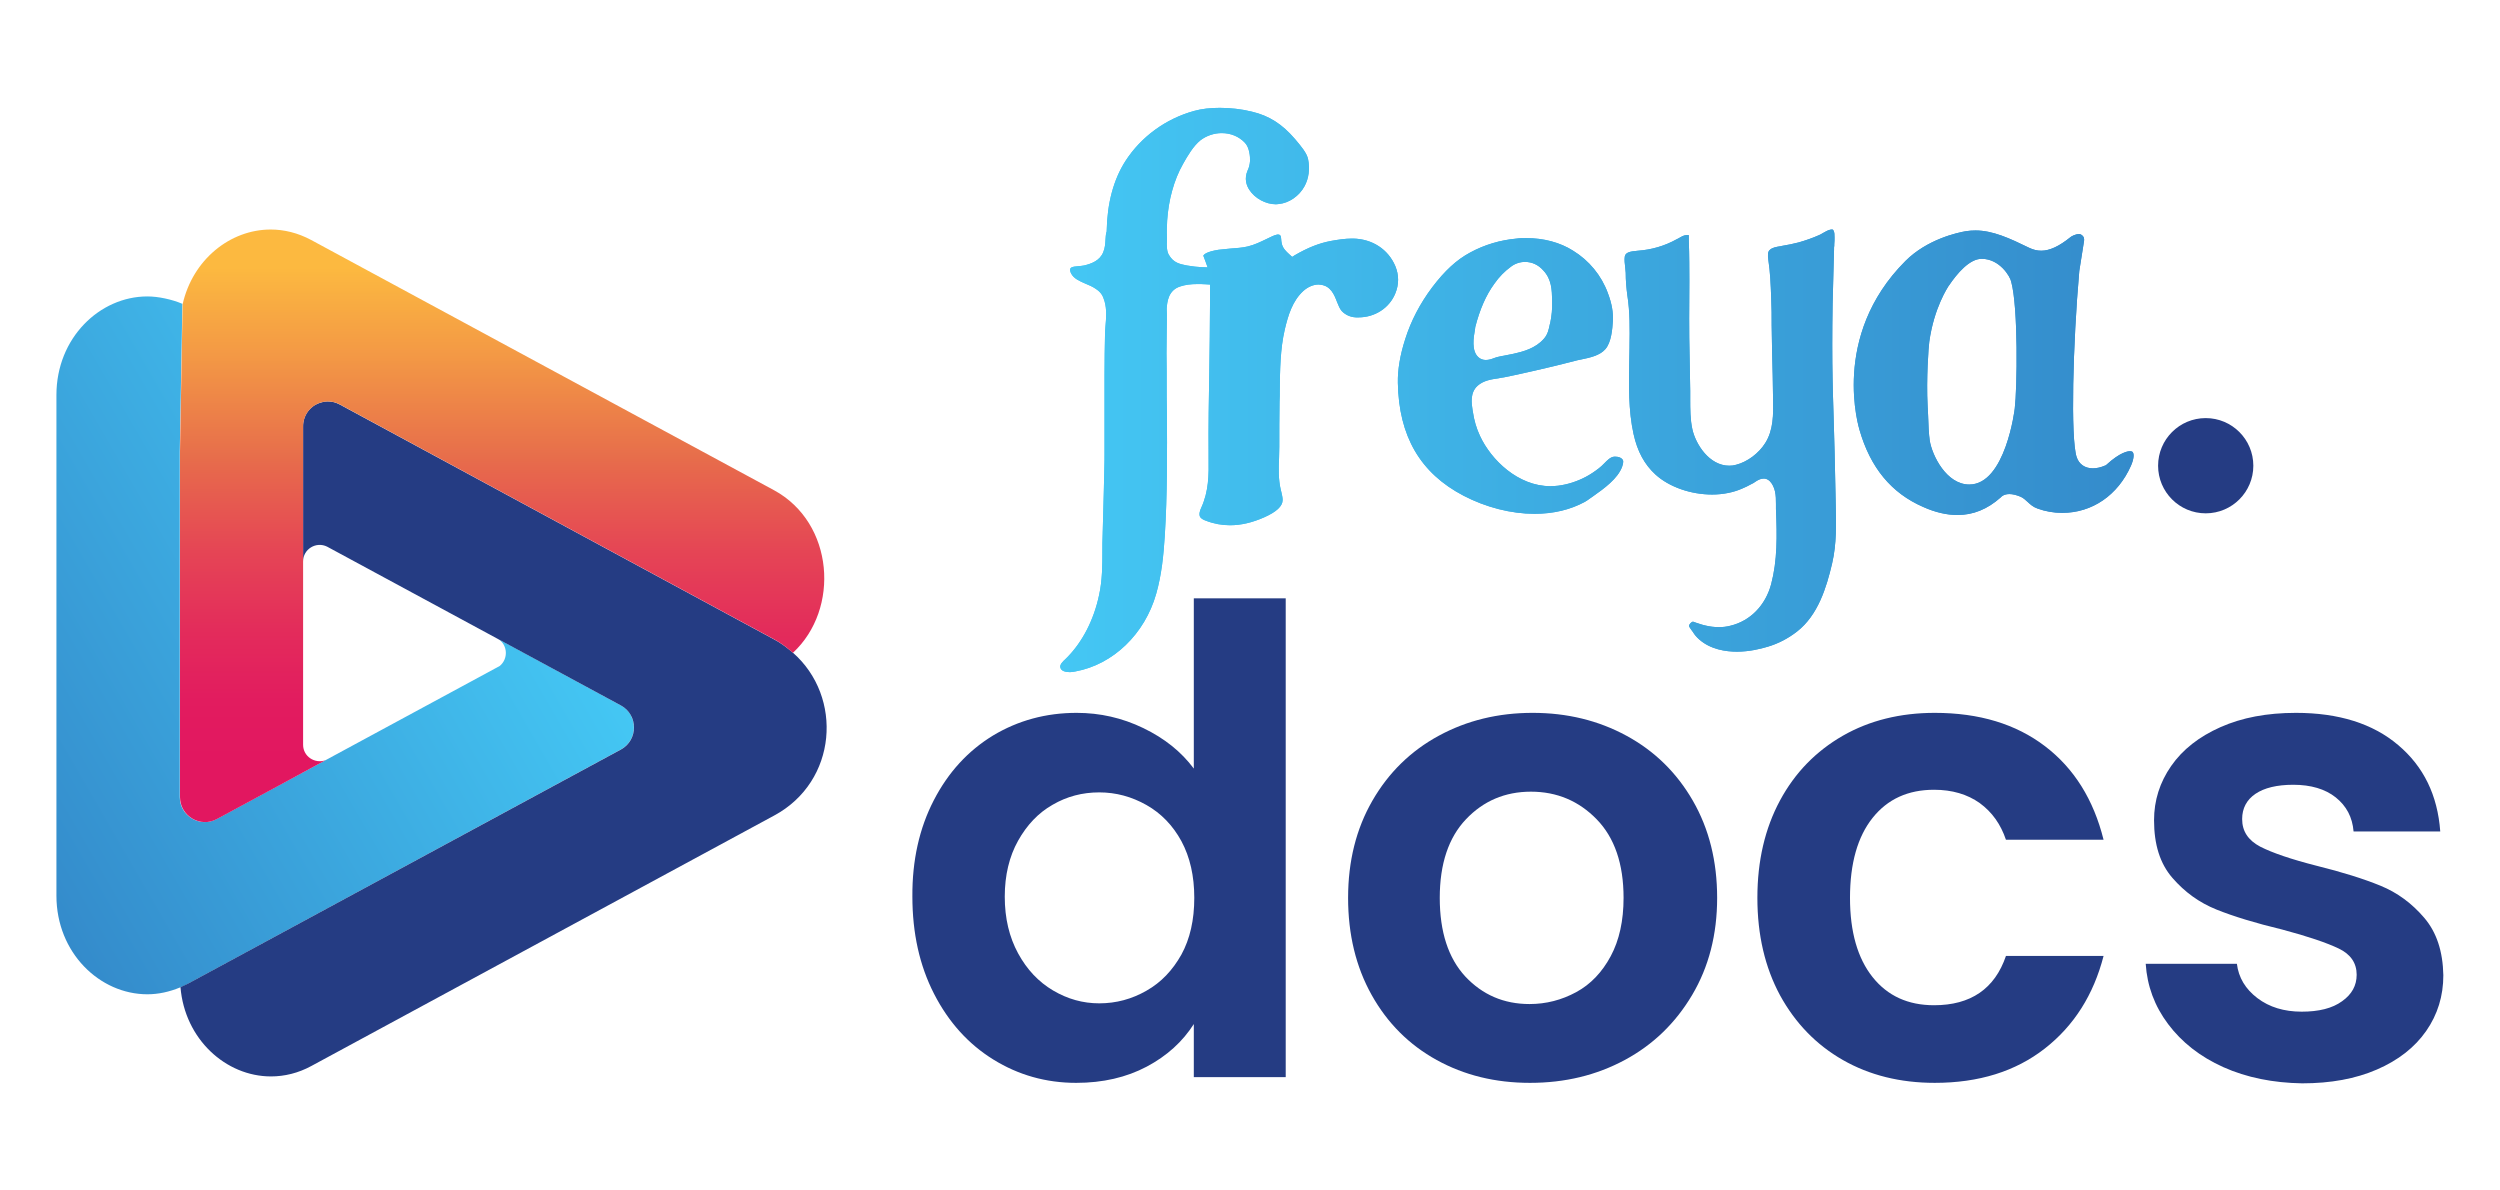 <?xml version="1.0" encoding="utf-8"?>
<!-- Generator: Adobe Illustrator 27.4.1, SVG Export Plug-In . SVG Version: 6.00 Build 0)  -->
<svg version="1.1" id="Layer_1" xmlns="http://www.w3.org/2000/svg" xmlns:xlink="http://www.w3.org/1999/xlink" x="0px" y="0px"
	 viewBox="0 0 105 50" style="enable-background:new 0 0 105 50;" xml:space="preserve">
<style type="text/css">
	.st0{fill:#FFFFFF;}
	.st1{fill:url(#SVGID_1_);}
	.st2{fill:#253C83;}
	.st3{fill:url(#SVGID_00000141425586381566293950000012355121055359302577_);}
	.st4{fill:url(#SVGID_00000038392106528519897100000011830946931751393699_);}
	.st5{fill:url(#SVGID_00000080888112196516479230000009142894404563500187_);}
	.st6{fill:url(#SVGID_00000047043715610194426280000009039634327631779251_);}
	.st7{fill:url(#SVGID_00000031178564596893599910000002786550478710243515_);}
	.st8{fill:url(#SVGID_00000065057374180181987700000009545053441975903914_);}
	.st9{fill:url(#SVGID_00000102521591185011984560000018412699081739558066_);}
	.st10{fill:url(#SVGID_00000000944901478479167640000001105279314905817754_);}
	.st11{fill:url(#SVGID_00000079457835755346755930000017033682898622612619_);}
	.st12{fill:url(#SVGID_00000067218041680559553430000015729337696713813677_);}
	.st13{fill:url(#SVGID_00000067233757853276905890000003666748622982406580_);}
	.st14{fill:url(#SVGID_00000129888820988806585270000005272526872078003644_);}
	.st15{fill:url(#SVGID_00000114063502913873234290000005550014674213928367_);}
	.st16{fill:url(#SVGID_00000157987524812661431390000012362107683634806684_);}
	.st17{fill:url(#SVGID_00000036959812970696102440000011218851343285502638_);}
	.st18{fill:url(#SVGID_00000072251340289992714320000011934804574171654074_);}
	.st19{fill:url(#SVGID_00000095297474571157475120000008685080843245131706_);}
	.st20{fill:url(#SVGID_00000008856332160410626210000007593345575771635646_);}
	.st21{fill:url(#SVGID_00000028292976630295762610000002159709473464569217_);}
	.st22{fill:url(#SVGID_00000134932863858513064640000010117707259085086379_);}
	.st23{fill:url(#SVGID_00000152250194960649900400000003958557209920210829_);}
	.st24{fill:url(#SVGID_00000052073053611086378840000008952230644712223360_);}
	.st25{fill:url(#SVGID_00000065044530026685934100000008487550691739789219_);}
	.st26{fill:url(#SVGID_00000076573510323305217470000002333439550679637130_);}
	.st27{fill:url(#SVGID_00000111873249101059176380000001783863555050884779_);}
	.st28{fill:url(#SVGID_00000178886119091376115360000009905860604542550186_);}
	.st29{fill:url(#SVGID_00000129921798067904205710000008992135031347107245_);}
	.st30{fill:url(#SVGID_00000015317119042225709830000017155240491375751578_);}
	.st31{fill:url(#SVGID_00000056391920115009208610000003463337630918913687_);}
	.st32{fill:url(#SVGID_00000028326360981213535940000001419874685199244223_);}
	.st33{fill:url(#SVGID_00000000930764003687652620000013098622654811255946_);}
	.st34{fill:url(#SVGID_00000099624294005365926210000009155343599686034329_);}
	.st35{fill:url(#SVGID_00000075153431102725212260000001279764229546143896_);}
	.st36{fill:url(#SVGID_00000029765046480976620520000003921395096668992910_);}
	.st37{fill:url(#SVGID_00000069400181198678638960000009722458949230074527_);}
	.st38{fill:url(#SVGID_00000149366301018134879750000006966304734902074255_);}
	.st39{fill:url(#SVGID_00000106116807589990668550000009854676795198019511_);}
	.st40{fill:url(#SVGID_00000183971842554324732110000008290062458972187035_);}
	.st41{fill:url(#SVGID_00000167364685469382318570000000306502184137244342_);}
	.st42{fill:url(#SVGID_00000061462769786332571620000013080951050701475254_);}
	.st43{fill:url(#SVGID_00000101793989100597219580000014623491152653642880_);}
	.st44{fill:url(#SVGID_00000029725822039168554930000003901747856112553642_);}
	.st45{fill:url(#SVGID_00000022524010094386783910000015747374442660685998_);}
</style>
<g>
	<rect class="st0" width="105" height="50"/>
</g>
<g>
	<g>
		<linearGradient id="SVGID_1_" gradientUnits="userSpaceOnUse" x1="-1.597" y1="31.924" x2="20.283" y2="19.292">
			<stop  offset="2.557339e-07" style="stop-color:#348BCB"/>
			<stop  offset="1" style="stop-color:#44C7F4"/>
		</linearGradient>
		<path class="st1" d="M26.07,31.48c0.46-0.25,0.63-0.75,0.52-1.19c-0.01-0.06-0.04-0.11-0.06-0.16c-0.01-0.03-0.02-0.07-0.04-0.1
			c-0.09-0.16-0.23-0.3-0.41-0.4l-5.15-2.79c0.4,0.26,0.42,0.83,0.06,1.13L9.1,34.4c-0.7,0.38-1.55-0.13-1.55-0.92V18.96l0,0
			l0.11-6.2c-0.45-0.19-1.02-0.31-1.47-0.31c-2,0-3.82,1.74-3.82,4.14v21.03c0,2.4,1.82,4.14,3.82,4.14c0.46,0,0.92-0.1,1.38-0.29
			c0.11-0.05,0.22-0.09,0.32-0.15L26.07,31.48z"/>
		<path class="st2" d="M33.3,27.41C33.3,27.41,33.3,27.42,33.3,27.41c-0.24-0.2-0.49-0.4-0.78-0.55l-18.25-9.87
			c-0.08-0.04-0.17-0.08-0.25-0.1c0,0-0.01,0-0.01,0c-0.08-0.02-0.17-0.03-0.25-0.03c0,0-0.01,0-0.01,0c-0.08,0-0.16,0.01-0.24,0.04
			c0,0-0.01,0-0.01,0c-0.08,0.02-0.15,0.05-0.23,0.09c0,0,0,0-0.01,0c-0.07,0.04-0.14,0.09-0.2,0.15c0,0,0,0,0,0
			c-0.19,0.17-0.31,0.42-0.33,0.7c0,0,0,0,0,0l0,5.74c0-0.52,0.55-0.85,1.01-0.62l12.34,6.67c0.73,0.4,0.73,1.45,0,1.85L7.9,41.31
			c-0.11,0.06-0.22,0.1-0.32,0.15c0.18,2.19,1.91,3.75,3.8,3.75c0.57,0,1.15-0.14,1.7-0.44l19.44-10.52
			C35.17,32.82,35.42,29.27,33.3,27.41z"/>
		
			<linearGradient id="SVGID_00000028320111363484195960000014769466878208657070_" gradientUnits="userSpaceOnUse" x1="21.084" y1="11.233" x2="21.084" y2="31.778">
			<stop  offset="1.545059e-07" style="stop-color:#FCB940"/>
			<stop  offset="0.183" style="stop-color:#F39845"/>
			<stop  offset="0.386" style="stop-color:#E76E4B"/>
			<stop  offset="0.411" style="stop-color:#E7684C"/>
			<stop  offset="0.581" style="stop-color:#E54555"/>
			<stop  offset="0.74" style="stop-color:#E32C5B"/>
			<stop  offset="0.884" style="stop-color:#E21C5F"/>
			<stop  offset="1" style="stop-color:#E21760"/>
		</linearGradient>
		<path style="fill:url(#SVGID_00000028320111363484195960000014769466878208657070_);" d="M32.51,20.59L13.07,10.08
			c-0.56-0.3-1.14-0.44-1.7-0.44c-1.71,0-3.28,1.27-3.7,3.14l-0.11,6.18v14.52c0,0.79,0.85,1.3,1.55,0.92l2.37-1.28v0l2.19-1.19
			c-0.45,0.16-0.94-0.16-0.94-0.65l0-13.37c0-0.8,0.85-1.3,1.55-0.92l18.25,9.87c0.29,0.16,0.54,0.35,0.77,0.56
			C35.29,25.58,35.03,21.96,32.51,20.59z"/>
	</g>
	<g>
		<g>
			<path class="st2" d="M39.22,33.61c0.61-1.18,1.44-2.08,2.49-2.72c1.05-0.63,2.22-0.95,3.51-0.95c0.98,0,1.91,0.21,2.8,0.64
				c0.89,0.43,1.59,0.99,2.12,1.7v-7.15h3.86v20.11h-3.86v-2.23c-0.47,0.74-1.13,1.34-1.98,1.79c-0.85,0.45-1.84,0.68-2.96,0.68
				c-1.27,0-2.43-0.33-3.48-0.98c-1.05-0.65-1.88-1.57-2.49-2.76c-0.61-1.19-0.91-2.55-0.91-4.09
				C38.31,36.14,38.61,34.79,39.22,33.61z M49.62,35.33c-0.36-0.66-0.85-1.17-1.47-1.52c-0.62-0.35-1.28-0.53-1.98-0.53
				c-0.71,0-1.36,0.17-1.96,0.52c-0.6,0.34-1.08,0.85-1.45,1.51c-0.37,0.66-0.56,1.45-0.56,2.35c0,0.91,0.19,1.7,0.56,2.38
				c0.37,0.68,0.86,1.2,1.47,1.56c0.61,0.36,1.25,0.54,1.94,0.54c0.71,0,1.37-0.18,1.98-0.53c0.62-0.35,1.1-0.86,1.47-1.52
				c0.36-0.66,0.54-1.45,0.54-2.38C50.16,36.79,49.98,36,49.62,35.33z"/>
			<path class="st2" d="M60.34,44.52c-1.16-0.64-2.07-1.55-2.73-2.73c-0.66-1.18-0.99-2.54-0.99-4.08s0.34-2.9,1.02-4.08
				c0.68-1.18,1.61-2.09,2.79-2.73c1.18-0.64,2.49-0.96,3.94-0.96c1.45,0,2.76,0.32,3.94,0.96c1.18,0.64,2.11,1.55,2.79,2.73
				c0.68,1.18,1.02,2.54,1.02,4.08s-0.35,2.9-1.05,4.08c-0.7,1.18-1.64,2.09-2.83,2.73c-1.19,0.64-2.51,0.96-3.98,0.96
				C62.8,45.48,61.5,45.16,60.34,44.52z M66.2,41.67c0.61-0.33,1.09-0.84,1.45-1.51c0.36-0.67,0.54-1.49,0.54-2.45
				c0-1.43-0.38-2.53-1.13-3.3c-0.75-0.77-1.67-1.16-2.76-1.16s-2,0.39-2.73,1.16c-0.73,0.77-1.1,1.87-1.1,3.3s0.36,2.53,1.07,3.3
				c0.72,0.77,1.62,1.16,2.7,1.16C64.94,42.17,65.59,42,66.2,41.67z"/>
			<path class="st2" d="M74.76,33.62c0.63-1.17,1.51-2.07,2.64-2.72c1.12-0.64,2.41-0.96,3.86-0.96c1.87,0,3.41,0.47,4.63,1.4
				c1.22,0.93,2.04,2.24,2.46,3.93h-4.1c-0.22-0.65-0.58-1.16-1.1-1.54c-0.52-0.37-1.16-0.56-1.92-0.56c-1.09,0-1.95,0.39-2.58,1.18
				c-0.63,0.79-0.95,1.91-0.95,3.36c0,1.43,0.32,2.54,0.95,3.33c0.63,0.79,1.49,1.18,2.58,1.18c1.54,0,2.55-0.69,3.02-2.07h4.1
				c-0.42,1.63-1.24,2.93-2.47,3.89c-1.23,0.96-2.77,1.44-4.62,1.44c-1.45,0-2.74-0.32-3.86-0.96c-1.12-0.64-2-1.55-2.64-2.72
				c-0.63-1.17-0.95-2.53-0.95-4.09S74.13,34.79,74.76,33.62z"/>
			<path class="st2" d="M93.38,44.82c-0.98-0.44-1.75-1.05-2.32-1.81c-0.57-0.76-0.88-1.6-0.94-2.53h3.83
				c0.07,0.58,0.36,1.06,0.86,1.44c0.5,0.38,1.12,0.57,1.86,0.57c0.72,0,1.29-0.14,1.7-0.44c0.41-0.29,0.61-0.66,0.61-1.11
				c0-0.49-0.25-0.86-0.75-1.1c-0.5-0.24-1.29-0.51-2.38-0.8c-1.12-0.27-2.04-0.55-2.76-0.84c-0.72-0.29-1.33-0.73-1.85-1.33
				c-0.52-0.6-0.77-1.4-0.77-2.42c0-0.83,0.24-1.59,0.72-2.28c0.48-0.69,1.17-1.23,2.07-1.63c0.9-0.4,1.95-0.6,3.17-0.6
				c1.79,0,3.23,0.45,4.29,1.35c1.07,0.9,1.66,2.11,1.77,3.63h-3.64c-0.05-0.6-0.3-1.07-0.75-1.43c-0.44-0.35-1.04-0.53-1.78-0.53
				c-0.69,0-1.22,0.13-1.59,0.38c-0.37,0.25-0.56,0.61-0.56,1.06c0,0.51,0.25,0.89,0.76,1.16c0.51,0.26,1.3,0.53,2.36,0.8
				c1.09,0.27,1.98,0.55,2.69,0.84c0.71,0.29,1.32,0.74,1.84,1.35c0.52,0.61,0.78,1.41,0.8,2.41c0,0.87-0.24,1.65-0.72,2.34
				c-0.48,0.69-1.17,1.23-2.07,1.62c-0.9,0.39-1.94,0.58-3.14,0.58C95.47,45.48,94.36,45.26,93.38,44.82z"/>
		</g>
	</g>
	<g>
		<g>
			<g>
				<g>
					
						<linearGradient id="SVGID_00000129896440079482997670000016936203141220836533_" gradientUnits="userSpaceOnUse" x1="44.522" y1="16.37" x2="89.61" y2="16.37">
						<stop  offset="2.237672e-07" style="stop-color:#44C7F4"/>
						<stop  offset="1" style="stop-color:#348BCB"/>
					</linearGradient>
					<path style="fill:url(#SVGID_00000129896440079482997670000016936203141220836533_);" d="M44.94,28.23
						c-0.18,0-0.39-0.04-0.41-0.22c-0.01-0.11,0.11-0.23,0.22-0.33c0.03-0.03,0.05-0.05,0.08-0.08c0.63-0.64,1.11-1.56,1.33-2.6
						c0.14-0.63,0.14-1.27,0.14-1.9c0-0.2,0-0.41,0.01-0.61c0.01-0.38,0.02-0.75,0.03-1.13l0.02-0.74c0.01-0.29,0.01-0.58,0.02-0.87
						c0.01-0.28,0.01-0.56,0.01-0.84c0-0.63,0-1.26,0-1.88c0-0.45,0-0.9,0-1.34c0-0.6,0.01-1.12,0.02-1.61
						c0-0.12,0.01-0.25,0.02-0.38c0.03-0.35,0.06-0.7-0.04-1.05c-0.07-0.25-0.16-0.38-0.37-0.52c-0.13-0.09-0.29-0.16-0.44-0.22
						c-0.25-0.11-0.48-0.21-0.59-0.42c-0.02-0.03-0.09-0.19,0-0.25c0.07-0.04,0.17-0.05,0.29-0.06c0.08-0.01,0.17-0.01,0.25-0.03
						c0.3-0.07,0.67-0.2,0.81-0.57c0.07-0.17,0.08-0.34,0.09-0.51c0.01-0.11,0.01-0.22,0.04-0.32l0.01-0.02l0-0.02
						c0.02-1.18,0.29-2.17,0.79-2.95c0.66-1.02,1.69-1.77,2.88-2.1c0.32-0.09,0.68-0.13,1.08-0.13c0.44,0,0.91,0.05,1.35,0.16
						c0.72,0.17,1.27,0.52,1.81,1.15l0.05,0.06c0.2,0.24,0.45,0.53,0.5,0.79c0.08,0.4,0.03,0.8-0.15,1.13
						c-0.22,0.41-0.65,0.71-1.09,0.75c-0.04,0-0.07,0.01-0.11,0.01c-0.43,0-0.89-0.25-1.12-0.61c-0.12-0.18-0.22-0.47-0.07-0.81
						c0.06-0.12,0.09-0.26,0.1-0.39c0.01-0.18-0.02-0.58-0.22-0.78c-0.25-0.26-0.59-0.4-0.97-0.4c-0.32,0-0.64,0.11-0.89,0.3
						c-0.31,0.25-0.55,0.67-0.73,0.99c-0.2,0.35-0.35,0.73-0.46,1.13c-0.11,0.39-0.18,0.82-0.21,1.26
						c-0.01,0.22-0.02,0.45-0.01,0.68c0,0.04,0,0.09,0,0.15c-0.01,0.21-0.01,0.45,0.08,0.6c0.2,0.35,0.47,0.39,0.76,0.45l0.07,0.01
						c0.17,0.03,0.34,0.05,0.53,0.06l0.27,0.01l-0.09-0.25c-0.03-0.08-0.06-0.16-0.09-0.24c0.02-0.05,0.13-0.17,0.64-0.25
						c0.16-0.02,0.32-0.03,0.49-0.05c0.24-0.02,0.49-0.03,0.74-0.09c0.29-0.07,0.55-0.2,0.8-0.32c0.08-0.04,0.16-0.08,0.23-0.11
						c0.07-0.03,0.12-0.05,0.17-0.06c0.03-0.01,0.05-0.01,0.07-0.01c0.04,0,0.06,0.01,0.07,0.02c0.04,0.03,0.05,0.05,0.06,0.18
						c0,0.05,0.01,0.1,0.02,0.16c0.04,0.22,0.19,0.35,0.32,0.47l0.12,0.11l0.11-0.07c0.55-0.32,1.03-0.51,1.52-0.6
						c0.27-0.05,0.59-0.1,0.88-0.1l0.06,0c0.8,0.02,1.46,0.45,1.76,1.15c0.16,0.38,0.16,0.78,0,1.16c-0.25,0.61-0.86,1-1.54,1
						c0,0,0,0,0,0c-0.04,0-0.07,0-0.11,0c-0.24-0.01-0.45-0.11-0.6-0.27c-0.08-0.09-0.14-0.24-0.2-0.39
						c-0.11-0.29-0.26-0.66-0.68-0.71c-0.03,0-0.06-0.01-0.09-0.01c-0.22,0-0.45,0.1-0.64,0.27c-0.46,0.42-0.64,1.03-0.78,1.62
						c-0.19,0.82-0.2,1.69-0.21,2.53c0,0.17,0,0.34-0.01,0.5c-0.01,0.66-0.01,1.3-0.01,1.9c0,0.15-0.01,0.3-0.01,0.46
						c-0.02,0.45-0.03,0.91,0.07,1.33l0.02,0.08c0.03,0.13,0.06,0.25,0.06,0.36c0,0.26-0.26,0.5-0.78,0.73
						c-0.5,0.22-0.97,0.33-1.43,0.33c-0.34,0-0.68-0.06-1.01-0.19c-0.09-0.03-0.19-0.08-0.24-0.15c-0.07-0.11-0.01-0.29,0.04-0.39
						c0.32-0.7,0.32-1.38,0.31-2.11l0-0.15c-0.01-1.17,0.01-2.35,0.03-3.5c0.01-0.93,0.03-1.9,0.03-2.85c0-0.09,0-0.19,0-0.28
						c0-0.11,0-0.22,0-0.32l0-0.17l-0.17-0.01c-0.14-0.01-0.25-0.01-0.35-0.01c-0.29,0-0.52,0.03-0.73,0.1
						c-0.51,0.16-0.55,0.66-0.57,0.93C49.02,13.29,49,13.66,49,14.09c-0.01,0.5-0.01,1,0,1.49c0,0.2,0,0.39,0,0.59
						c0,0.37,0,0.73,0.01,1.1c0.01,1.72,0.02,3.51-0.09,5.25c-0.05,0.78-0.13,1.62-0.36,2.42c-0.48,1.69-1.81,2.97-3.39,3.26
						C45.11,28.21,45.03,28.23,44.94,28.23z M72.95,27.37c-0.46,0-1.11-0.09-1.59-0.52c-0.1-0.09-0.19-0.19-0.26-0.31
						c-0.02-0.03-0.04-0.05-0.06-0.08c-0.05-0.07-0.1-0.14-0.1-0.18c0.01-0.07,0.11-0.17,0.17-0.17l0.11,0.04
						c0.13,0.04,0.26,0.09,0.4,0.12c0.2,0.05,0.39,0.07,0.58,0.07c0.17,0,0.33-0.02,0.48-0.06c0.83-0.2,1.47-0.85,1.71-1.75
						c0.26-0.99,0.25-2.01,0.2-3.15c0-0.07,0-0.14,0-0.21c0-0.17,0-0.35-0.04-0.53c-0.01-0.05-0.11-0.46-0.39-0.53
						c-0.03-0.01-0.06-0.01-0.09-0.01c-0.13,0-0.25,0.07-0.34,0.13c-0.03,0.02-0.05,0.03-0.07,0.05l-0.1,0.05
						c-0.13,0.07-0.26,0.14-0.39,0.19c-0.36,0.16-0.8,0.25-1.26,0.25c-0.9,0-1.81-0.32-2.38-0.84c-0.46-0.42-0.76-0.97-0.92-1.7
						c-0.22-0.99-0.2-2.07-0.18-3.11c0-0.17,0.01-0.35,0.01-0.52l0-0.08c0.01-0.69,0.02-1.41-0.09-2.11
						c-0.04-0.29-0.07-0.63-0.07-0.94l0-0.01c-0.01-0.07-0.01-0.14-0.02-0.22c-0.02-0.16-0.04-0.33-0.02-0.46
						c0.03-0.18,0.21-0.22,0.56-0.25c0.56-0.04,1.12-0.2,1.62-0.48l0.06-0.03c0.09-0.05,0.17-0.1,0.26-0.13
						c0.05-0.01,0.1-0.02,0.14-0.02c0.03,0,0.05,0.01,0.05,0.01c0,0.01,0,0.08,0,0.12c0,0.03,0,0.07,0,0.1
						c0.01,0.31,0.02,0.62,0.02,0.93c0.01,0.51,0,1.03,0,1.54c0,0.53-0.01,1.08,0,1.62c0.01,0.74,0.03,1.49,0.04,2.23
						c0,0.11,0,0.22,0,0.34c0,0.42,0,0.86,0.09,1.27c0.14,0.63,0.71,1.53,1.55,1.53c0.1,0,0.19-0.01,0.29-0.04
						c0.47-0.12,0.95-0.48,1.22-0.91c0.35-0.55,0.34-1.22,0.33-1.8c-0.01-0.72-0.02-1.36-0.04-1.97c-0.01-0.39-0.01-0.79-0.02-1.17
						c0-0.39,0-0.78-0.02-1.18c-0.02-0.53-0.04-1.06-0.12-1.58c-0.03-0.22-0.02-0.34,0.06-0.41c0.11-0.11,0.28-0.13,0.46-0.16
						l0.04-0.01c0.25-0.04,0.49-0.09,0.72-0.15c0.28-0.08,0.57-0.18,0.84-0.3c0.05-0.02,0.11-0.05,0.17-0.09
						c0.1-0.05,0.2-0.12,0.3-0.14c0.03-0.01,0.06-0.01,0.08-0.01c0.03,0,0.05,0,0.07,0.05c0.04,0.07,0.04,0.17,0.04,0.29
						c0,0.09,0,0.18-0.01,0.27c0,0.05,0,0.1-0.01,0.15l0,0.08c-0.02,0.75-0.04,1.52-0.06,2.27c-0.02,1.26-0.02,2.29,0,3.23
						c0,0.08,0.01,0.47,0.01,0.47l0.03,0.99c0.03,0.95,0.06,2.09,0.08,3.23c0,0.16,0.01,0.32,0.01,0.49
						c0.02,0.86,0.04,1.68-0.15,2.5c-0.24,1.03-0.6,2.18-1.47,2.86c-0.37,0.29-0.79,0.51-1.23,0.64
						C73.95,27.25,73.48,27.37,72.95,27.37L72.95,27.37z M82.21,21.63c-0.44,0-0.93-0.11-1.44-0.34c-1.33-0.58-2.21-1.64-2.67-3.23
						c-0.01-0.05-1.24-3.93,1.93-7.1c0.91-0.91,2.18-1.19,2.54-1.25c0.13-0.02,0.26-0.03,0.4-0.03c0.72,0,1.42,0.32,2.26,0.73
						c0.17,0.08,0.33,0.12,0.5,0.12c0.36,0,0.76-0.19,1.23-0.57c0.03-0.03,0.21-0.13,0.36-0.13c0.04,0,0.06,0.01,0.08,0.02
						c0.14,0.08,0.14,0.19,0.13,0.27c-0.02,0.11-0.18,1.11-0.2,1.26c-0.27,3.05-0.37,7.04-0.11,7.82c0.1,0.3,0.35,0.47,0.68,0.47
						c0.16,0,0.34-0.04,0.52-0.12l0.03-0.01l0.02-0.02c0.58-0.53,0.9-0.57,0.99-0.57c0.09,0,0.12,0.04,0.12,0.05
						c0.05,0.07,0.05,0.26-0.08,0.56c-0.55,1.24-1.63,1.98-2.89,1.98c0,0,0,0,0,0c-0.35,0-0.7-0.06-1.03-0.18
						c-0.2-0.07-0.31-0.18-0.42-0.28c-0.09-0.08-0.18-0.17-0.3-0.22c-0.17-0.07-0.33-0.11-0.46-0.11c-0.22,0-0.33,0.09-0.37,0.14
						C83.47,21.39,82.87,21.63,82.21,21.63z M83.23,10.87c-0.51,0-1.03,0.61-1.38,1.13l-0.01,0.01c-0.02,0.04-0.61,0.9-0.81,2.34
						c-0.03,0.19-0.13,1.57-0.07,2.7c0.01,0.1,0.01,0.24,0.02,0.39c0.01,0.36,0.03,0.81,0.07,1.07c0.1,0.62,0.7,1.84,1.66,1.84
						c1.52,0,1.91-3.17,1.91-3.2c0.1-0.82,0.15-4.23-0.15-5.32C84.43,11.62,83.99,10.87,83.23,10.87z M64.45,21.58
						c-0.98,0-2.04-0.27-2.98-0.76c-1.82-0.95-2.72-2.5-2.76-4.74c-0.01-0.54,0.09-1.16,0.31-1.84c0.24-0.76,0.62-1.49,1.13-2.17
						c0.53-0.7,1.03-1.16,1.59-1.46c0.6-0.33,1.28-0.53,1.96-0.59C63.83,10,63.97,10,64.1,10c0.73,0,1.42,0.18,1.97,0.53
						c0.67,0.41,1.19,1.04,1.46,1.78c0.17,0.45,0.23,0.81,0.21,1.18c-0.02,0.31-0.06,0.89-0.32,1.18c-0.23,0.26-0.63,0.35-1.02,0.43
						c-0.1,0.02-0.21,0.04-0.3,0.07c-0.54,0.14-1.08,0.27-1.61,0.39l-0.22,0.05c-0.36,0.08-0.74,0.17-1.11,0.24
						c-0.07,0.01-0.15,0.02-0.23,0.04c-0.29,0.04-0.62,0.09-0.87,0.31c-0.32,0.29-0.26,0.72-0.21,1.04l0.01,0.05
						c0.05,0.36,0.15,0.7,0.3,1.02c0.47,1.01,1.6,2.11,2.96,2.11c0.11,0,0.21-0.01,0.32-0.02c0.4-0.05,0.8-0.18,1.16-0.37
						c0.19-0.1,0.37-0.22,0.55-0.36c0.08-0.06,0.15-0.13,0.22-0.2c0.14-0.14,0.27-0.28,0.43-0.29c0.02,0,0.04,0,0.05,0
						c0.12,0,0.23,0.04,0.28,0.1c0.05,0.05,0.07,0.12,0,0.32c-0.18,0.5-0.76,0.92-1.23,1.25l-0.13,0.09
						c-0.06,0.05-0.13,0.09-0.21,0.14C65.95,21.41,65.24,21.58,64.45,21.58C64.45,21.58,64.45,21.58,64.45,21.58z M64.05,11
						c-0.21,0-0.42,0.07-0.59,0.2c-0.26,0.19-0.5,0.43-0.7,0.72c-0.35,0.48-0.61,1.08-0.8,1.82l0,0.01l-0.01,0.08
						c-0.06,0.34-0.16,0.91,0.15,1.18c0.08,0.07,0.19,0.11,0.3,0.11c0.13,0,0.25-0.04,0.35-0.08c0.04-0.01,0.08-0.03,0.12-0.04
						c0.14-0.04,0.29-0.06,0.44-0.09c0.09-0.02,0.17-0.03,0.25-0.05c0.41-0.09,0.94-0.23,1.29-0.64c0.16-0.18,0.2-0.4,0.24-0.59
						l0.02-0.07c0.06-0.29,0.09-0.59,0.08-0.9l0-0.04c-0.01-0.44-0.02-0.89-0.37-1.26C64.61,11.12,64.34,11,64.05,11z"/>
				</g>
			</g>
			<g>
				<g>
					
						<linearGradient id="SVGID_00000148663531398109141100000004383802915605268120_" gradientUnits="userSpaceOnUse" x1="44.522" y1="16.37" x2="89.61" y2="16.37">
						<stop  offset="2.237672e-07" style="stop-color:#44C7F4"/>
						<stop  offset="1" style="stop-color:#348BCB"/>
					</linearGradient>
					<path style="fill:url(#SVGID_00000148663531398109141100000004383802915605268120_);" d="M44.94,28.23
						c-0.18,0-0.39-0.04-0.41-0.22c-0.01-0.11,0.11-0.23,0.22-0.33c0.03-0.03,0.05-0.05,0.08-0.08c0.63-0.64,1.11-1.56,1.33-2.6
						c0.14-0.63,0.14-1.27,0.14-1.9c0-0.2,0-0.41,0.01-0.61c0.01-0.38,0.02-0.75,0.03-1.13l0.02-0.74c0.01-0.29,0.01-0.58,0.02-0.87
						c0.01-0.28,0.01-0.56,0.01-0.84c0-0.63,0-1.26,0-1.88c0-0.45,0-0.9,0-1.34c0-0.6,0.01-1.12,0.02-1.61
						c0-0.12,0.01-0.25,0.02-0.38c0.03-0.35,0.06-0.7-0.04-1.05c-0.07-0.25-0.16-0.38-0.37-0.52c-0.13-0.09-0.29-0.16-0.44-0.22
						c-0.25-0.11-0.48-0.21-0.59-0.42c-0.02-0.03-0.09-0.19,0-0.25c0.07-0.04,0.17-0.05,0.29-0.06c0.08-0.01,0.17-0.01,0.25-0.03
						c0.3-0.07,0.67-0.2,0.81-0.57c0.07-0.17,0.08-0.34,0.09-0.51c0.01-0.11,0.01-0.22,0.04-0.32l0.01-0.02l0-0.02
						c0.02-1.18,0.29-2.17,0.79-2.95c0.66-1.02,1.69-1.77,2.88-2.1c0.32-0.09,0.68-0.13,1.08-0.13c0.44,0,0.91,0.05,1.35,0.16
						c0.72,0.17,1.27,0.52,1.81,1.15l0.05,0.06c0.2,0.24,0.45,0.53,0.5,0.79c0.08,0.4,0.03,0.8-0.15,1.13
						c-0.22,0.41-0.65,0.71-1.09,0.75c-0.04,0-0.07,0.01-0.11,0.01c-0.43,0-0.89-0.25-1.12-0.61c-0.12-0.18-0.22-0.47-0.07-0.81
						c0.06-0.12,0.09-0.26,0.1-0.39c0.01-0.18-0.02-0.58-0.22-0.78c-0.25-0.26-0.59-0.4-0.97-0.4c-0.32,0-0.64,0.11-0.89,0.3
						c-0.31,0.25-0.55,0.67-0.73,0.99c-0.2,0.35-0.35,0.73-0.46,1.13c-0.11,0.39-0.18,0.82-0.21,1.26
						c-0.01,0.22-0.02,0.45-0.01,0.68c0,0.04,0,0.09,0,0.15c-0.01,0.21-0.01,0.45,0.08,0.6c0.2,0.35,0.47,0.39,0.76,0.45l0.07,0.01
						c0.17,0.03,0.34,0.05,0.53,0.06l0.27,0.01l-0.09-0.25c-0.03-0.08-0.06-0.16-0.09-0.24c0.02-0.05,0.13-0.17,0.64-0.25
						c0.16-0.02,0.32-0.03,0.49-0.05c0.24-0.02,0.49-0.03,0.74-0.09c0.29-0.07,0.55-0.2,0.8-0.32c0.08-0.04,0.16-0.08,0.23-0.11
						c0.07-0.03,0.12-0.05,0.17-0.06c0.03-0.01,0.05-0.01,0.07-0.01c0.04,0,0.06,0.01,0.07,0.02c0.04,0.03,0.05,0.05,0.06,0.18
						c0,0.05,0.01,0.1,0.02,0.16c0.04,0.22,0.19,0.35,0.32,0.47l0.12,0.11l0.11-0.07c0.55-0.32,1.03-0.51,1.52-0.6
						c0.27-0.05,0.59-0.1,0.88-0.1l0.06,0c0.8,0.02,1.46,0.45,1.76,1.15c0.16,0.38,0.16,0.78,0,1.16c-0.25,0.61-0.86,1-1.54,1
						c0,0,0,0,0,0c-0.04,0-0.07,0-0.11,0c-0.24-0.01-0.45-0.11-0.6-0.27c-0.08-0.09-0.14-0.24-0.2-0.39
						c-0.11-0.29-0.26-0.66-0.68-0.71c-0.03,0-0.06-0.01-0.09-0.01c-0.22,0-0.45,0.1-0.64,0.27c-0.46,0.42-0.64,1.03-0.78,1.62
						c-0.19,0.82-0.2,1.69-0.21,2.53c0,0.17,0,0.34-0.01,0.5c-0.01,0.66-0.01,1.3-0.01,1.9c0,0.15-0.01,0.3-0.01,0.46
						c-0.02,0.45-0.03,0.91,0.07,1.33l0.02,0.08c0.03,0.13,0.06,0.25,0.06,0.36c0,0.26-0.26,0.5-0.78,0.73
						c-0.5,0.22-0.97,0.33-1.43,0.33c-0.34,0-0.68-0.06-1.01-0.19c-0.09-0.03-0.19-0.08-0.24-0.15c-0.07-0.11-0.01-0.29,0.04-0.39
						c0.32-0.7,0.32-1.38,0.31-2.11l0-0.15c-0.01-1.17,0.01-2.35,0.03-3.5c0.01-0.93,0.03-1.9,0.03-2.85c0-0.09,0-0.19,0-0.28
						c0-0.11,0-0.22,0-0.32l0-0.17l-0.17-0.01c-0.14-0.01-0.25-0.01-0.35-0.01c-0.29,0-0.52,0.03-0.73,0.1
						c-0.51,0.16-0.55,0.66-0.57,0.93C49.02,13.29,49,13.66,49,14.09c-0.01,0.5-0.01,1,0,1.49c0,0.2,0,0.39,0,0.59
						c0,0.37,0,0.73,0.01,1.1c0.01,1.72,0.02,3.51-0.09,5.25c-0.05,0.78-0.13,1.62-0.36,2.42c-0.48,1.69-1.81,2.97-3.39,3.26
						C45.11,28.21,45.03,28.23,44.94,28.23z M72.95,27.37c-0.46,0-1.11-0.09-1.59-0.52c-0.1-0.09-0.19-0.19-0.26-0.31
						c-0.02-0.03-0.04-0.05-0.06-0.08c-0.05-0.07-0.1-0.14-0.1-0.18c0.01-0.07,0.11-0.17,0.17-0.17l0.11,0.04
						c0.13,0.04,0.26,0.09,0.4,0.12c0.2,0.05,0.39,0.07,0.58,0.07c0.17,0,0.33-0.02,0.48-0.06c0.83-0.2,1.47-0.85,1.71-1.75
						c0.26-0.99,0.25-2.01,0.2-3.15c0-0.07,0-0.14,0-0.21c0-0.17,0-0.35-0.04-0.53c-0.01-0.05-0.11-0.46-0.39-0.53
						c-0.03-0.01-0.06-0.01-0.09-0.01c-0.13,0-0.25,0.07-0.34,0.13c-0.03,0.02-0.05,0.03-0.07,0.05l-0.1,0.05
						c-0.13,0.07-0.26,0.14-0.39,0.19c-0.36,0.16-0.8,0.25-1.26,0.25c-0.9,0-1.81-0.32-2.38-0.84c-0.46-0.42-0.76-0.97-0.92-1.7
						c-0.22-0.99-0.2-2.07-0.18-3.11c0-0.17,0.01-0.35,0.01-0.52l0-0.08c0.01-0.69,0.02-1.41-0.09-2.11
						c-0.04-0.29-0.07-0.63-0.07-0.94l0-0.01c-0.01-0.07-0.01-0.14-0.02-0.22c-0.02-0.16-0.04-0.33-0.02-0.46
						c0.03-0.18,0.21-0.22,0.56-0.25c0.56-0.04,1.12-0.2,1.62-0.48l0.06-0.03c0.09-0.05,0.17-0.1,0.26-0.13
						c0.05-0.01,0.1-0.02,0.14-0.02c0.03,0,0.05,0.01,0.05,0.01c0,0.01,0,0.08,0,0.12c0,0.03,0,0.07,0,0.1
						c0.01,0.31,0.02,0.62,0.02,0.93c0.01,0.51,0,1.03,0,1.54c0,0.53-0.01,1.08,0,1.62c0.01,0.74,0.03,1.49,0.04,2.23
						c0,0.11,0,0.22,0,0.34c0,0.42,0,0.86,0.09,1.27c0.14,0.63,0.71,1.53,1.55,1.53c0.1,0,0.19-0.01,0.29-0.04
						c0.47-0.12,0.95-0.48,1.22-0.91c0.35-0.55,0.34-1.22,0.33-1.8c-0.01-0.72-0.02-1.36-0.04-1.97c-0.01-0.39-0.01-0.79-0.02-1.17
						c0-0.39,0-0.78-0.02-1.18c-0.02-0.53-0.04-1.06-0.12-1.58c-0.03-0.22-0.02-0.34,0.06-0.41c0.11-0.11,0.28-0.13,0.46-0.16
						l0.04-0.01c0.25-0.04,0.49-0.09,0.72-0.15c0.28-0.08,0.57-0.18,0.84-0.3c0.05-0.02,0.11-0.05,0.17-0.09
						c0.1-0.05,0.2-0.12,0.3-0.14c0.03-0.01,0.06-0.01,0.08-0.01c0.03,0,0.05,0,0.07,0.05c0.04,0.07,0.04,0.17,0.04,0.29
						c0,0.09,0,0.18-0.01,0.27c0,0.05,0,0.1-0.01,0.15l0,0.08c-0.02,0.75-0.04,1.52-0.06,2.27c-0.02,1.26-0.02,2.29,0,3.23
						c0,0.08,0.01,0.47,0.01,0.47l0.03,0.99c0.03,0.95,0.06,2.09,0.08,3.23c0,0.16,0.01,0.32,0.01,0.49
						c0.02,0.86,0.04,1.68-0.15,2.5c-0.24,1.03-0.6,2.18-1.47,2.86c-0.37,0.29-0.79,0.51-1.23,0.64
						C73.95,27.25,73.48,27.37,72.95,27.37L72.95,27.37z M82.21,21.63c-0.44,0-0.93-0.11-1.44-0.34c-1.33-0.58-2.21-1.64-2.67-3.23
						c-0.01-0.05-1.24-3.93,1.93-7.1c0.91-0.91,2.18-1.19,2.54-1.25c0.13-0.02,0.26-0.03,0.4-0.03c0.72,0,1.42,0.32,2.26,0.73
						c0.17,0.08,0.33,0.12,0.5,0.12c0.36,0,0.76-0.19,1.23-0.57c0.03-0.03,0.21-0.13,0.36-0.13c0.04,0,0.06,0.01,0.08,0.02
						c0.14,0.08,0.14,0.19,0.13,0.27c-0.02,0.11-0.18,1.11-0.2,1.26c-0.27,3.05-0.37,7.04-0.11,7.82c0.1,0.3,0.35,0.47,0.68,0.47
						c0.16,0,0.34-0.04,0.52-0.12l0.03-0.01l0.02-0.02c0.58-0.53,0.9-0.57,0.99-0.57c0.09,0,0.12,0.04,0.12,0.05
						c0.05,0.07,0.05,0.26-0.08,0.56c-0.55,1.24-1.63,1.98-2.89,1.98c0,0,0,0,0,0c-0.35,0-0.7-0.06-1.03-0.18
						c-0.2-0.07-0.31-0.18-0.42-0.28c-0.09-0.08-0.18-0.17-0.3-0.22c-0.17-0.07-0.33-0.11-0.46-0.11c-0.22,0-0.33,0.09-0.37,0.14
						C83.47,21.39,82.87,21.63,82.21,21.63z M83.23,10.87c-0.51,0-1.03,0.61-1.38,1.13l-0.01,0.01c-0.02,0.04-0.61,0.9-0.81,2.34
						c-0.03,0.19-0.13,1.57-0.07,2.7c0.01,0.1,0.01,0.24,0.02,0.39c0.01,0.36,0.03,0.81,0.07,1.07c0.1,0.62,0.7,1.84,1.66,1.84
						c1.52,0,1.91-3.17,1.91-3.2c0.1-0.82,0.15-4.23-0.15-5.32C84.43,11.62,83.99,10.87,83.23,10.87z M64.45,21.58
						c-0.98,0-2.04-0.27-2.98-0.76c-1.82-0.95-2.72-2.5-2.76-4.74c-0.01-0.54,0.09-1.16,0.31-1.84c0.24-0.76,0.62-1.49,1.13-2.17
						c0.53-0.7,1.03-1.16,1.59-1.46c0.6-0.33,1.28-0.53,1.96-0.59C63.83,10,63.97,10,64.1,10c0.73,0,1.42,0.18,1.97,0.53
						c0.67,0.41,1.19,1.04,1.46,1.78c0.17,0.45,0.23,0.81,0.21,1.18c-0.02,0.31-0.06,0.89-0.32,1.18c-0.23,0.26-0.63,0.35-1.02,0.43
						c-0.1,0.02-0.21,0.04-0.3,0.07c-0.54,0.14-1.08,0.27-1.61,0.39l-0.22,0.05c-0.36,0.08-0.74,0.17-1.11,0.24
						c-0.07,0.01-0.15,0.02-0.23,0.04c-0.29,0.04-0.62,0.09-0.87,0.31c-0.32,0.29-0.26,0.72-0.21,1.04l0.01,0.05
						c0.05,0.36,0.15,0.7,0.3,1.02c0.47,1.01,1.6,2.11,2.96,2.11c0.11,0,0.21-0.01,0.32-0.02c0.4-0.05,0.8-0.18,1.16-0.37
						c0.19-0.1,0.37-0.22,0.55-0.36c0.08-0.06,0.15-0.13,0.22-0.2c0.14-0.14,0.27-0.28,0.43-0.29c0.02,0,0.04,0,0.05,0
						c0.12,0,0.23,0.04,0.28,0.1c0.05,0.05,0.07,0.12,0,0.32c-0.18,0.5-0.76,0.92-1.23,1.25l-0.13,0.09
						c-0.06,0.05-0.13,0.09-0.21,0.14C65.95,21.41,65.24,21.58,64.45,21.58C64.45,21.58,64.45,21.58,64.45,21.58z M64.05,11
						c-0.21,0-0.42,0.07-0.59,0.2c-0.26,0.19-0.5,0.43-0.7,0.72c-0.35,0.48-0.61,1.08-0.8,1.82l0,0.01l-0.01,0.08
						c-0.06,0.34-0.16,0.91,0.15,1.18c0.08,0.07,0.19,0.11,0.3,0.11c0.13,0,0.25-0.04,0.35-0.08c0.04-0.01,0.08-0.03,0.12-0.04
						c0.14-0.04,0.29-0.06,0.44-0.09c0.09-0.02,0.17-0.03,0.25-0.05c0.41-0.09,0.94-0.23,1.29-0.64c0.16-0.18,0.2-0.4,0.24-0.59
						l0.02-0.07c0.06-0.29,0.09-0.59,0.08-0.9l0-0.04c-0.01-0.44-0.02-0.89-0.37-1.26C64.61,11.12,64.34,11,64.05,11z"/>
				</g>
			</g>
		</g>
		<circle class="st2" cx="92.64" cy="19.56" r="2"/>
	</g>
</g>
</svg>
